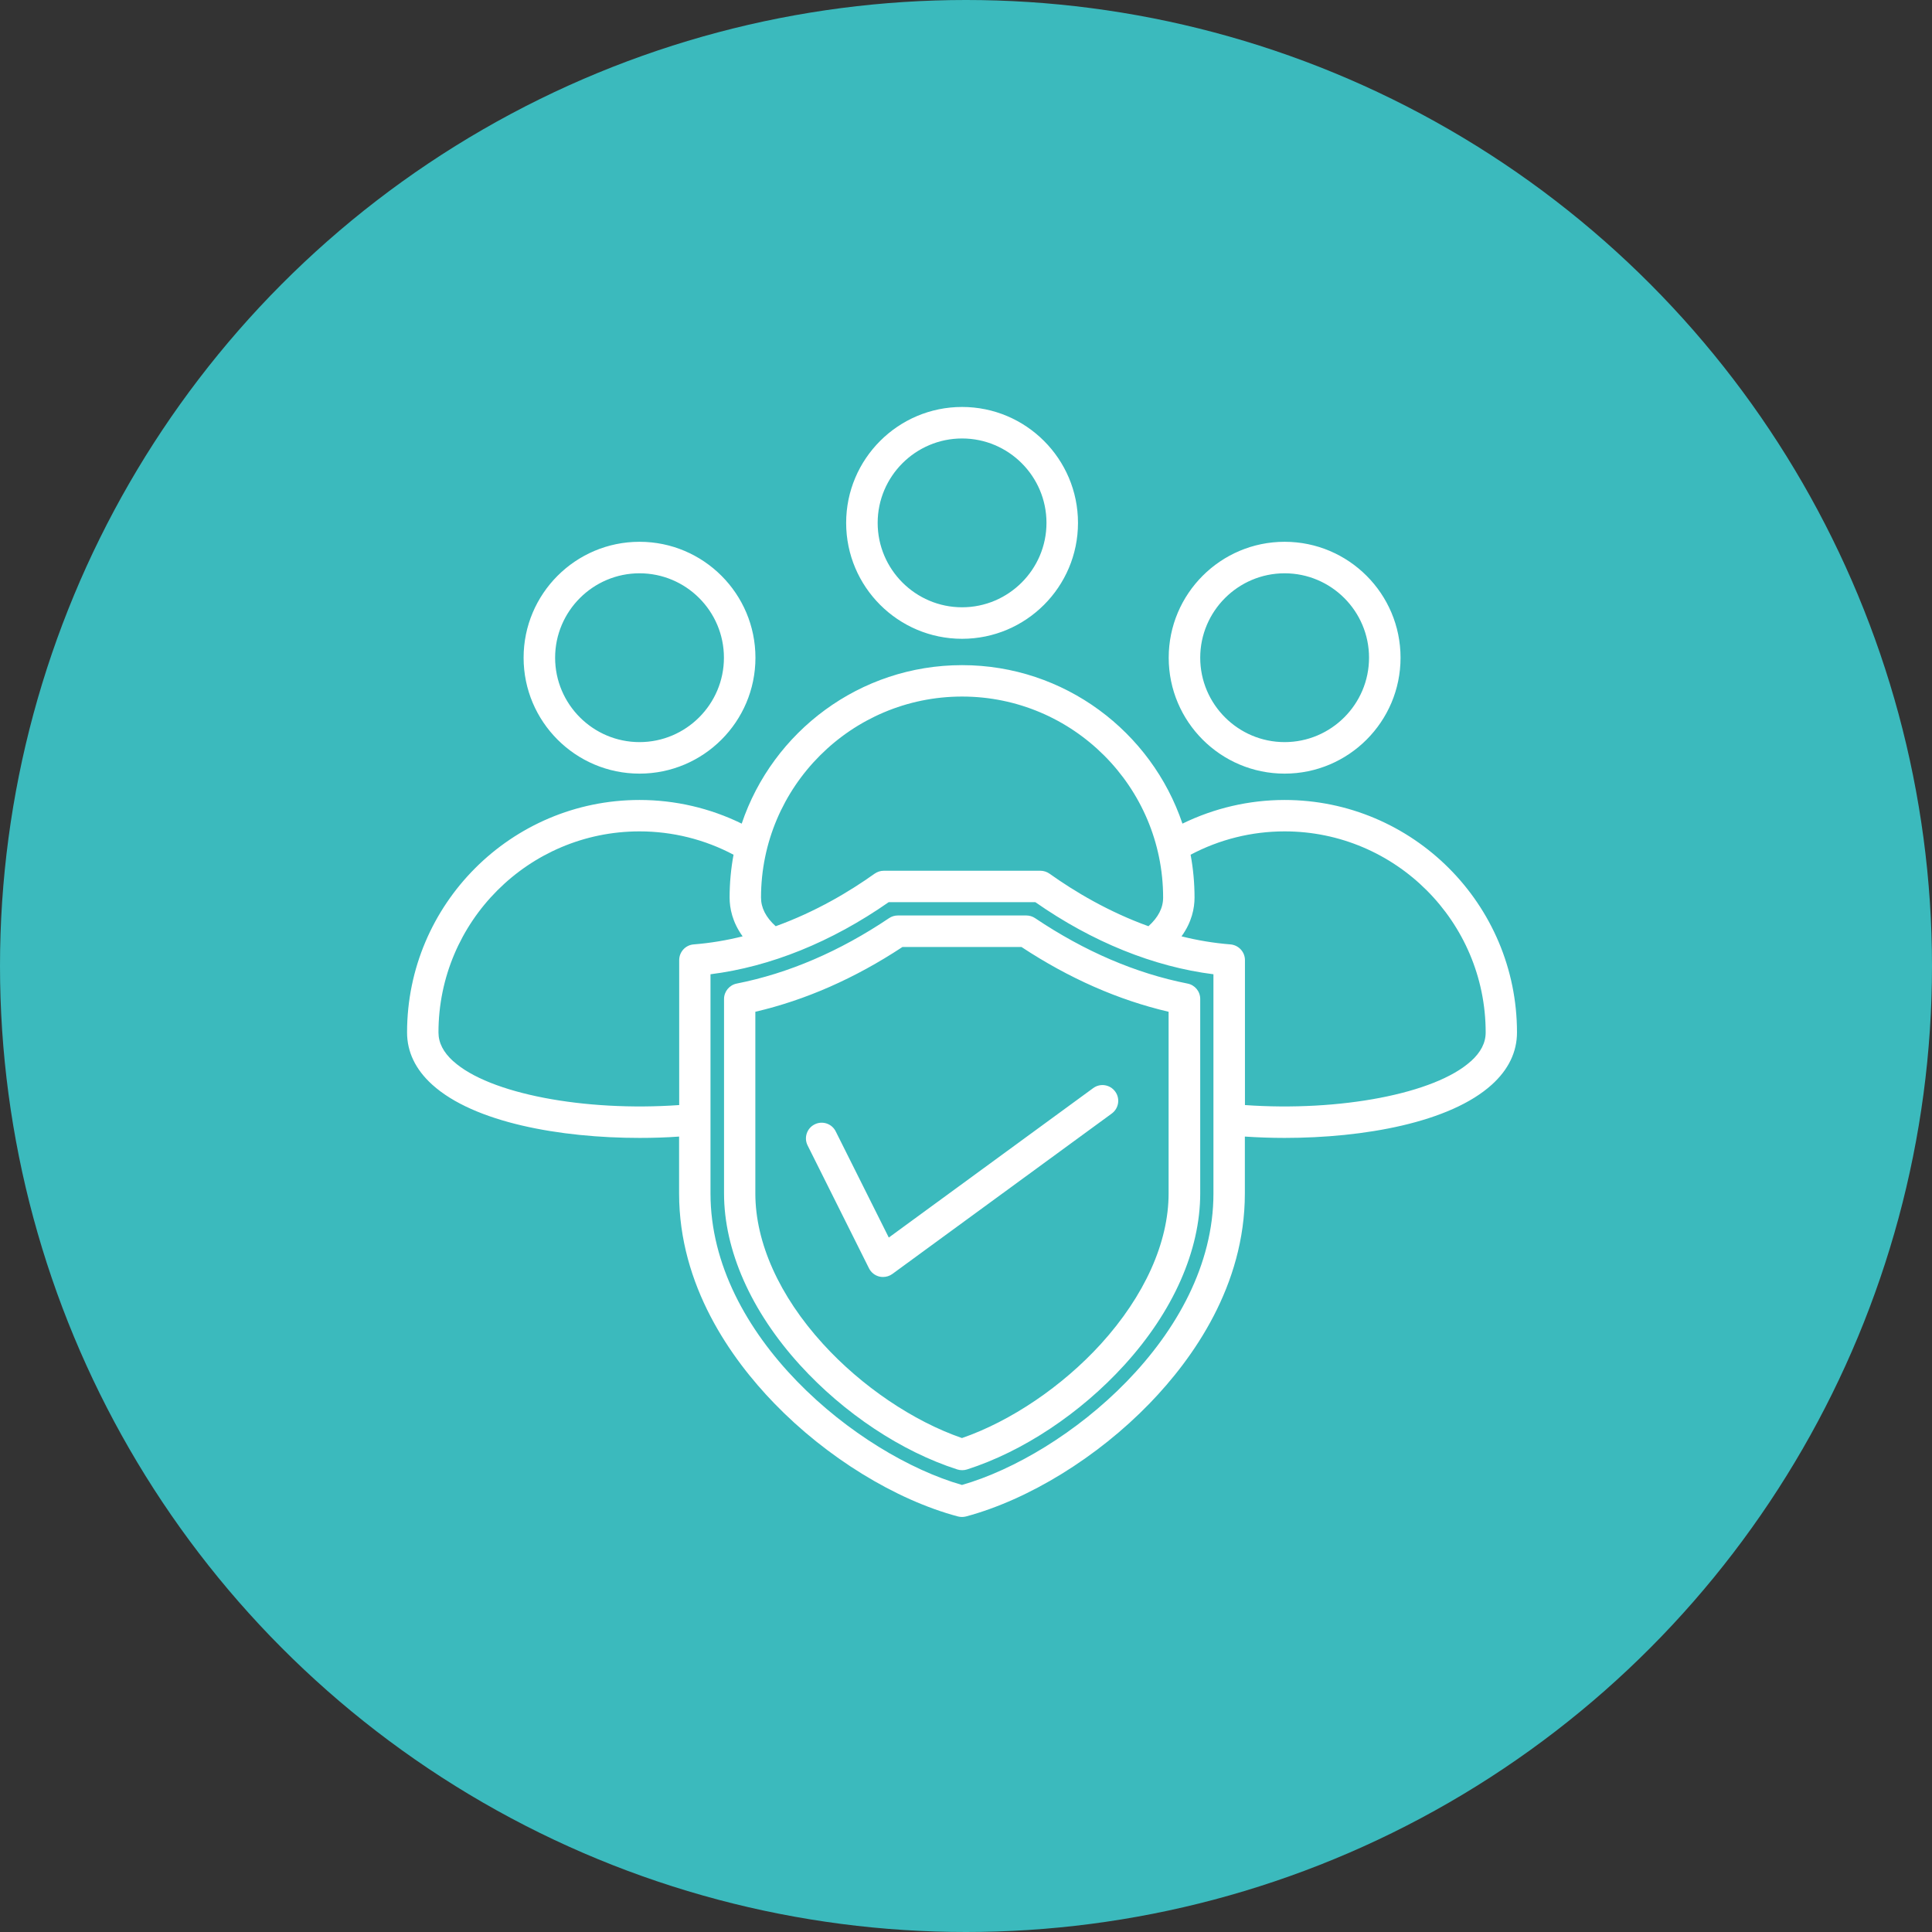 <?xml version="1.0" encoding="UTF-8"?><svg id="Livello_2" xmlns="http://www.w3.org/2000/svg" xmlns:xlink="http://www.w3.org/1999/xlink" viewBox="0 0 187 187"><rect x="0" y="0" width="187" height="187" fill="#333333" stroke="none"/><defs><style>.cls-1{fill:#fff;}.cls-2{fill:none;}.cls-3{clip-path:url(#clippath-1);}.cls-4{fill:#3bbabd;}.cls-5{isolation:isolate;}.cls-6{clip-path:url(#clippath);}</style><clipPath id="clippath"><rect class="cls-2" x="39.4" y="39.4" width="108.2" height="108.2"/></clipPath><clipPath id="clippath-1"><rect class="cls-2" x="39.25" y="39.25" width="108.5" height="108.5"/></clipPath></defs><g id="Livello_1-2"><circle class="cls-4" cx="93.5" cy="93.5" r="93.5"/><g class="cls-6"><g class="cls-5"><g class="cls-3"><path class="cls-1" d="M124.34,74.88c6.19,0,11.22-5.03,11.22-11.22s-5.03-11.22-11.22-11.22-11.22,5.03-11.22,11.22,5.03,11.22,11.22,11.22M124.34,55.49c4.51,0,8.17,3.67,8.17,8.17s-3.67,8.17-8.17,8.17-8.17-3.67-8.17-8.17,3.67-8.17,8.17-8.17M61.9,74.88c6.19,0,11.22-5.03,11.22-11.22s-5.03-11.22-11.22-11.22-11.22,5.03-11.22,11.22,5.03,11.22,11.22,11.22M61.9,55.49c4.51,0,8.17,3.67,8.17,8.17s-3.67,8.17-8.17,8.17-8.17-3.67-8.17-8.17,3.67-8.17,8.17-8.17M124.34,77.43c-3.44,0-6.82.79-9.89,2.29-3-8.9-11.43-15.34-21.33-15.34s-18.33,6.43-21.33,15.34c-3.06-1.5-6.44-2.29-9.89-2.29-12.41,0-22.5,10.09-22.5,22.5,0,1.89.82,3.59,2.43,5.05,4.06,3.68,12.41,5.16,20.08,5.16,1.3,0,2.58-.04,3.82-.13v5.51c0,8.92,5.01,15.97,9.21,20.31,5.06,5.23,11.71,9.33,17.78,10.95.13.03.26.05.39.05s.26-.02.39-.05c6.07-1.63,12.72-5.72,17.78-10.95,4.2-4.34,9.21-11.39,9.21-20.31v-5.51c1.24.08,2.52.13,3.83.13,7.67,0,16.02-1.48,20.08-5.16,1.61-1.46,2.43-3.16,2.43-5.05,0-12.41-10.09-22.5-22.5-22.5M93.12,67.42c10.73,0,19.46,8.73,19.46,19.46,0,1-.47,1.91-1.42,2.77-3.88-1.4-7.17-3.37-9.58-5.09-.26-.18-.57-.28-.88-.28h-15.15c-.32,0-.63.1-.89.28-2.41,1.72-5.7,3.69-9.58,5.09-.95-.86-1.42-1.78-1.42-2.77,0-10.73,8.73-19.46,19.46-19.46M43.87,102.72c-.96-.87-1.43-1.79-1.43-2.79,0-10.73,8.73-19.46,19.46-19.46,3.19,0,6.31.78,9.1,2.26-.25,1.35-.38,2.73-.38,4.15,0,1.02.26,2.37,1.26,3.75-1.52.38-3.1.65-4.74.78-.79.06-1.4.73-1.4,1.52v14.03c-9.18.65-18.4-1.1-21.86-4.24M117.45,115.52c0,13.79-14.25,25.31-24.34,28.21-10.09-2.9-24.34-14.42-24.34-28.21v-21.22c5.8-.73,11.72-3.12,17.25-6.98h14.19c5.52,3.86,11.45,6.25,17.24,6.98v21.22ZM142.36,102.72c-3.46,3.14-12.68,4.89-21.86,4.24v-14.03c0-.79-.61-1.45-1.4-1.52-1.64-.13-3.23-.4-4.74-.78,1-1.38,1.26-2.73,1.26-3.75,0-1.42-.13-2.8-.38-4.15,2.79-1.48,5.91-2.26,9.1-2.26,10.73,0,19.46,8.73,19.46,19.46,0,1.01-.47,1.92-1.43,2.79M93.12,61.83c6.19,0,11.22-5.03,11.22-11.22s-5.03-11.22-11.22-11.22-11.22,5.03-11.22,11.22,5.03,11.22,11.22,11.22M93.12,42.44c4.51,0,8.17,3.67,8.17,8.17s-3.67,8.17-8.17,8.17-8.17-3.67-8.17-8.17,3.67-8.17,8.17-8.17M99.34,88.61h-12.44c-.3,0-.6.09-.85.26-4.77,3.21-9.73,5.34-14.74,6.33-.71.14-1.23.77-1.23,1.49v18.82c0,5.5,2.61,11.4,7.35,16.61,4.26,4.68,9.81,8.37,15.23,10.11.15.05.31.07.47.07s.31-.02.47-.07c5.42-1.74,10.97-5.43,15.23-10.11,4.74-5.21,7.34-11.1,7.34-16.61v-18.82c0-.73-.51-1.35-1.23-1.49-5.01-.99-9.97-3.12-14.75-6.33-.25-.17-.55-.26-.85-.26M113.11,115.52c0,4.74-2.33,9.91-6.55,14.56-3.73,4.1-8.73,7.48-13.45,9.11-4.72-1.63-9.71-5-13.45-9.11-4.23-4.64-6.55-9.81-6.55-14.56v-17.59c4.85-1.13,9.63-3.23,14.24-6.27h11.52c4.61,3.04,9.39,5.14,14.24,6.27v17.59ZM86.02,119.79l19.79-14.47c.68-.5,1.63-.35,2.13.33.5.68.35,1.63-.33,2.13l-21.24,15.53c-.26.19-.58.29-.9.29-.12,0-.24-.01-.36-.04-.44-.11-.8-.4-1-.8l-5.94-11.89c-.38-.75-.07-1.67.68-2.04.75-.38,1.67-.07,2.04.68l5.14,10.28Z"/></g></g></g></g></svg>
